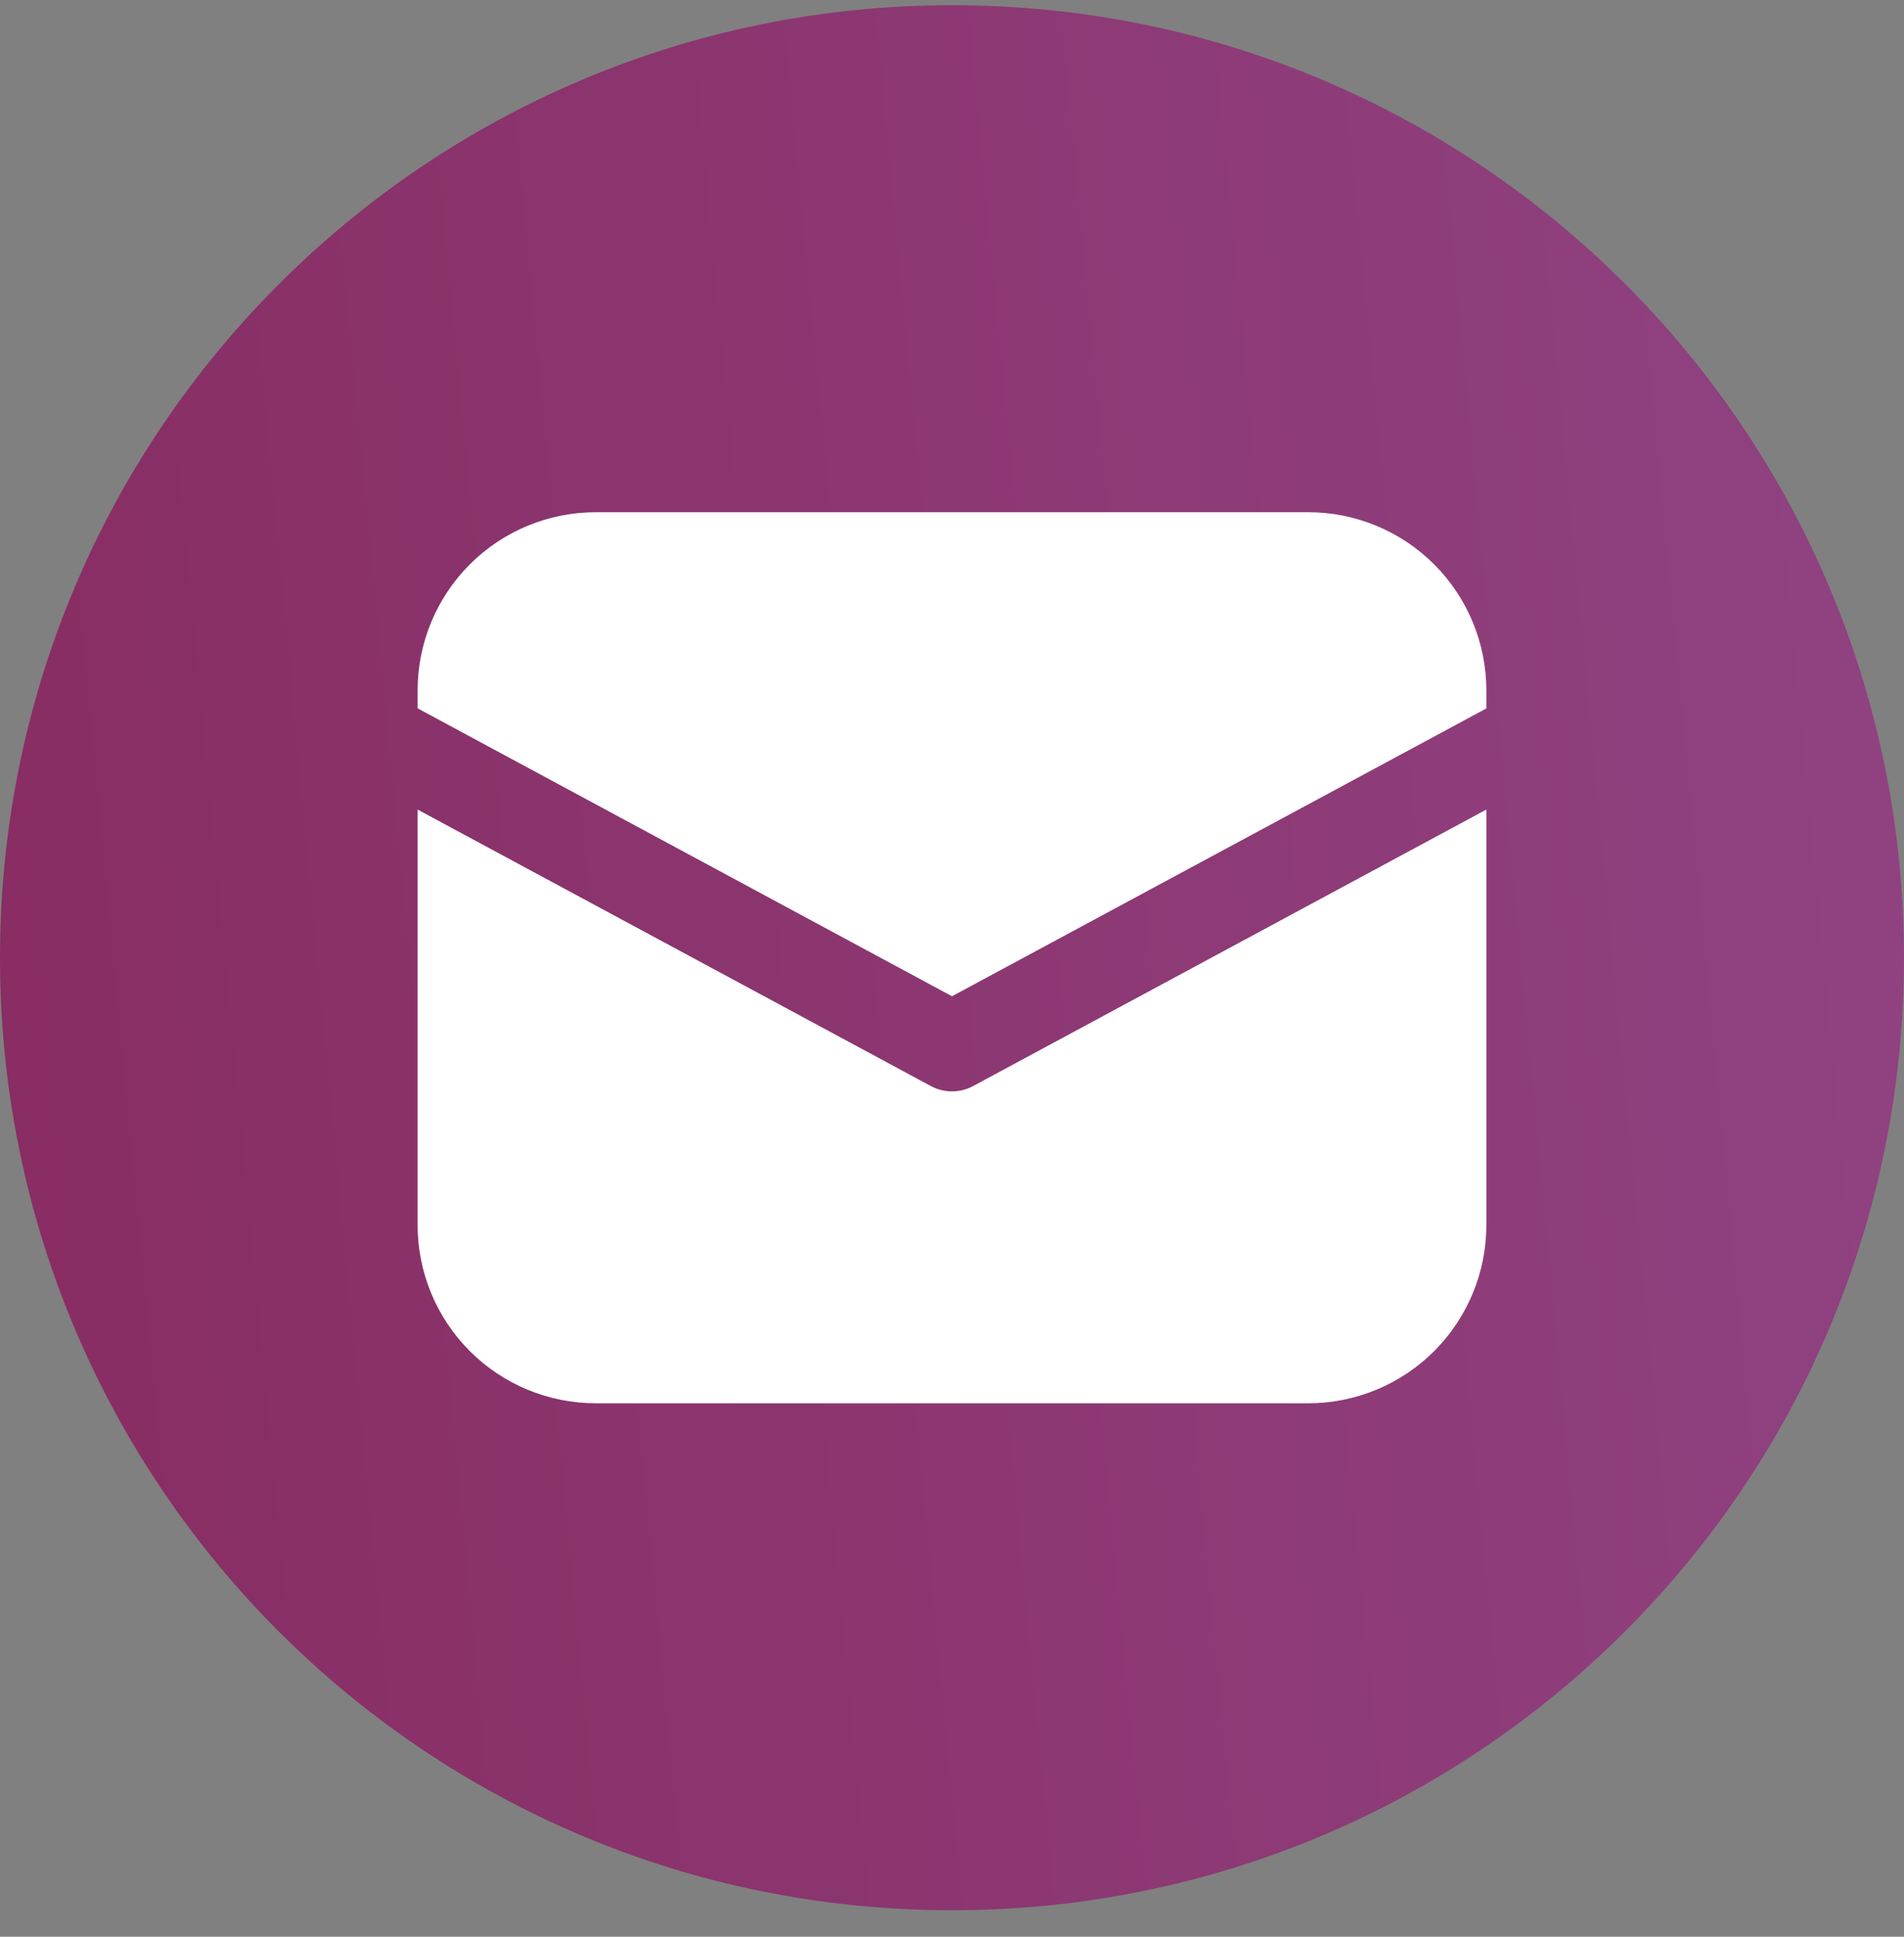 <?xml version="1.0" encoding="UTF-8"?> <svg xmlns="http://www.w3.org/2000/svg" width="60" height="61" viewBox="0 0 60 61" fill="none"><rect x="0" y="0" width="60" height="61" fill="#808080" stroke="none"/> <path d="M60 30.162C60.002 46.734 46.566 60.17 29.994 60.166C13.417 60.163 0 46.743 0 30.165C0 13.596 13.431 0.164 30 0.164C46.578 0.163 59.998 13.583 60 30.162Z" fill="url(#paint0_linear)"></path> <path d="M18.773 16.133C17.285 16.133 15.857 16.724 14.804 17.777C13.752 18.829 13.16 20.257 13.16 21.746V22.31L30 31.378L46.839 22.313V21.746C46.839 20.257 46.247 18.829 45.195 17.777C44.142 16.724 42.714 16.133 41.226 16.133H18.773Z" fill="white"></path> <path d="M46.839 25.498L30.665 34.207C30.46 34.317 30.232 34.374 30 34.374C29.767 34.374 29.539 34.317 29.334 34.207L13.16 25.498V38.585C13.16 40.074 13.752 41.501 14.804 42.554C15.857 43.607 17.285 44.198 18.773 44.198H41.226C42.714 44.198 44.142 43.607 45.195 42.554C46.247 41.501 46.839 40.074 46.839 38.585V25.498Z" fill="white"></path> <defs> <linearGradient id="paint0_linear" x1="63.645" y1="-34.767" x2="-25.956" y2="-26.288" gradientUnits="userSpaceOnUse"> <stop stop-color="#914585"></stop> <stop offset="1" stop-color="#86265A"></stop> </linearGradient> </defs> </svg> 